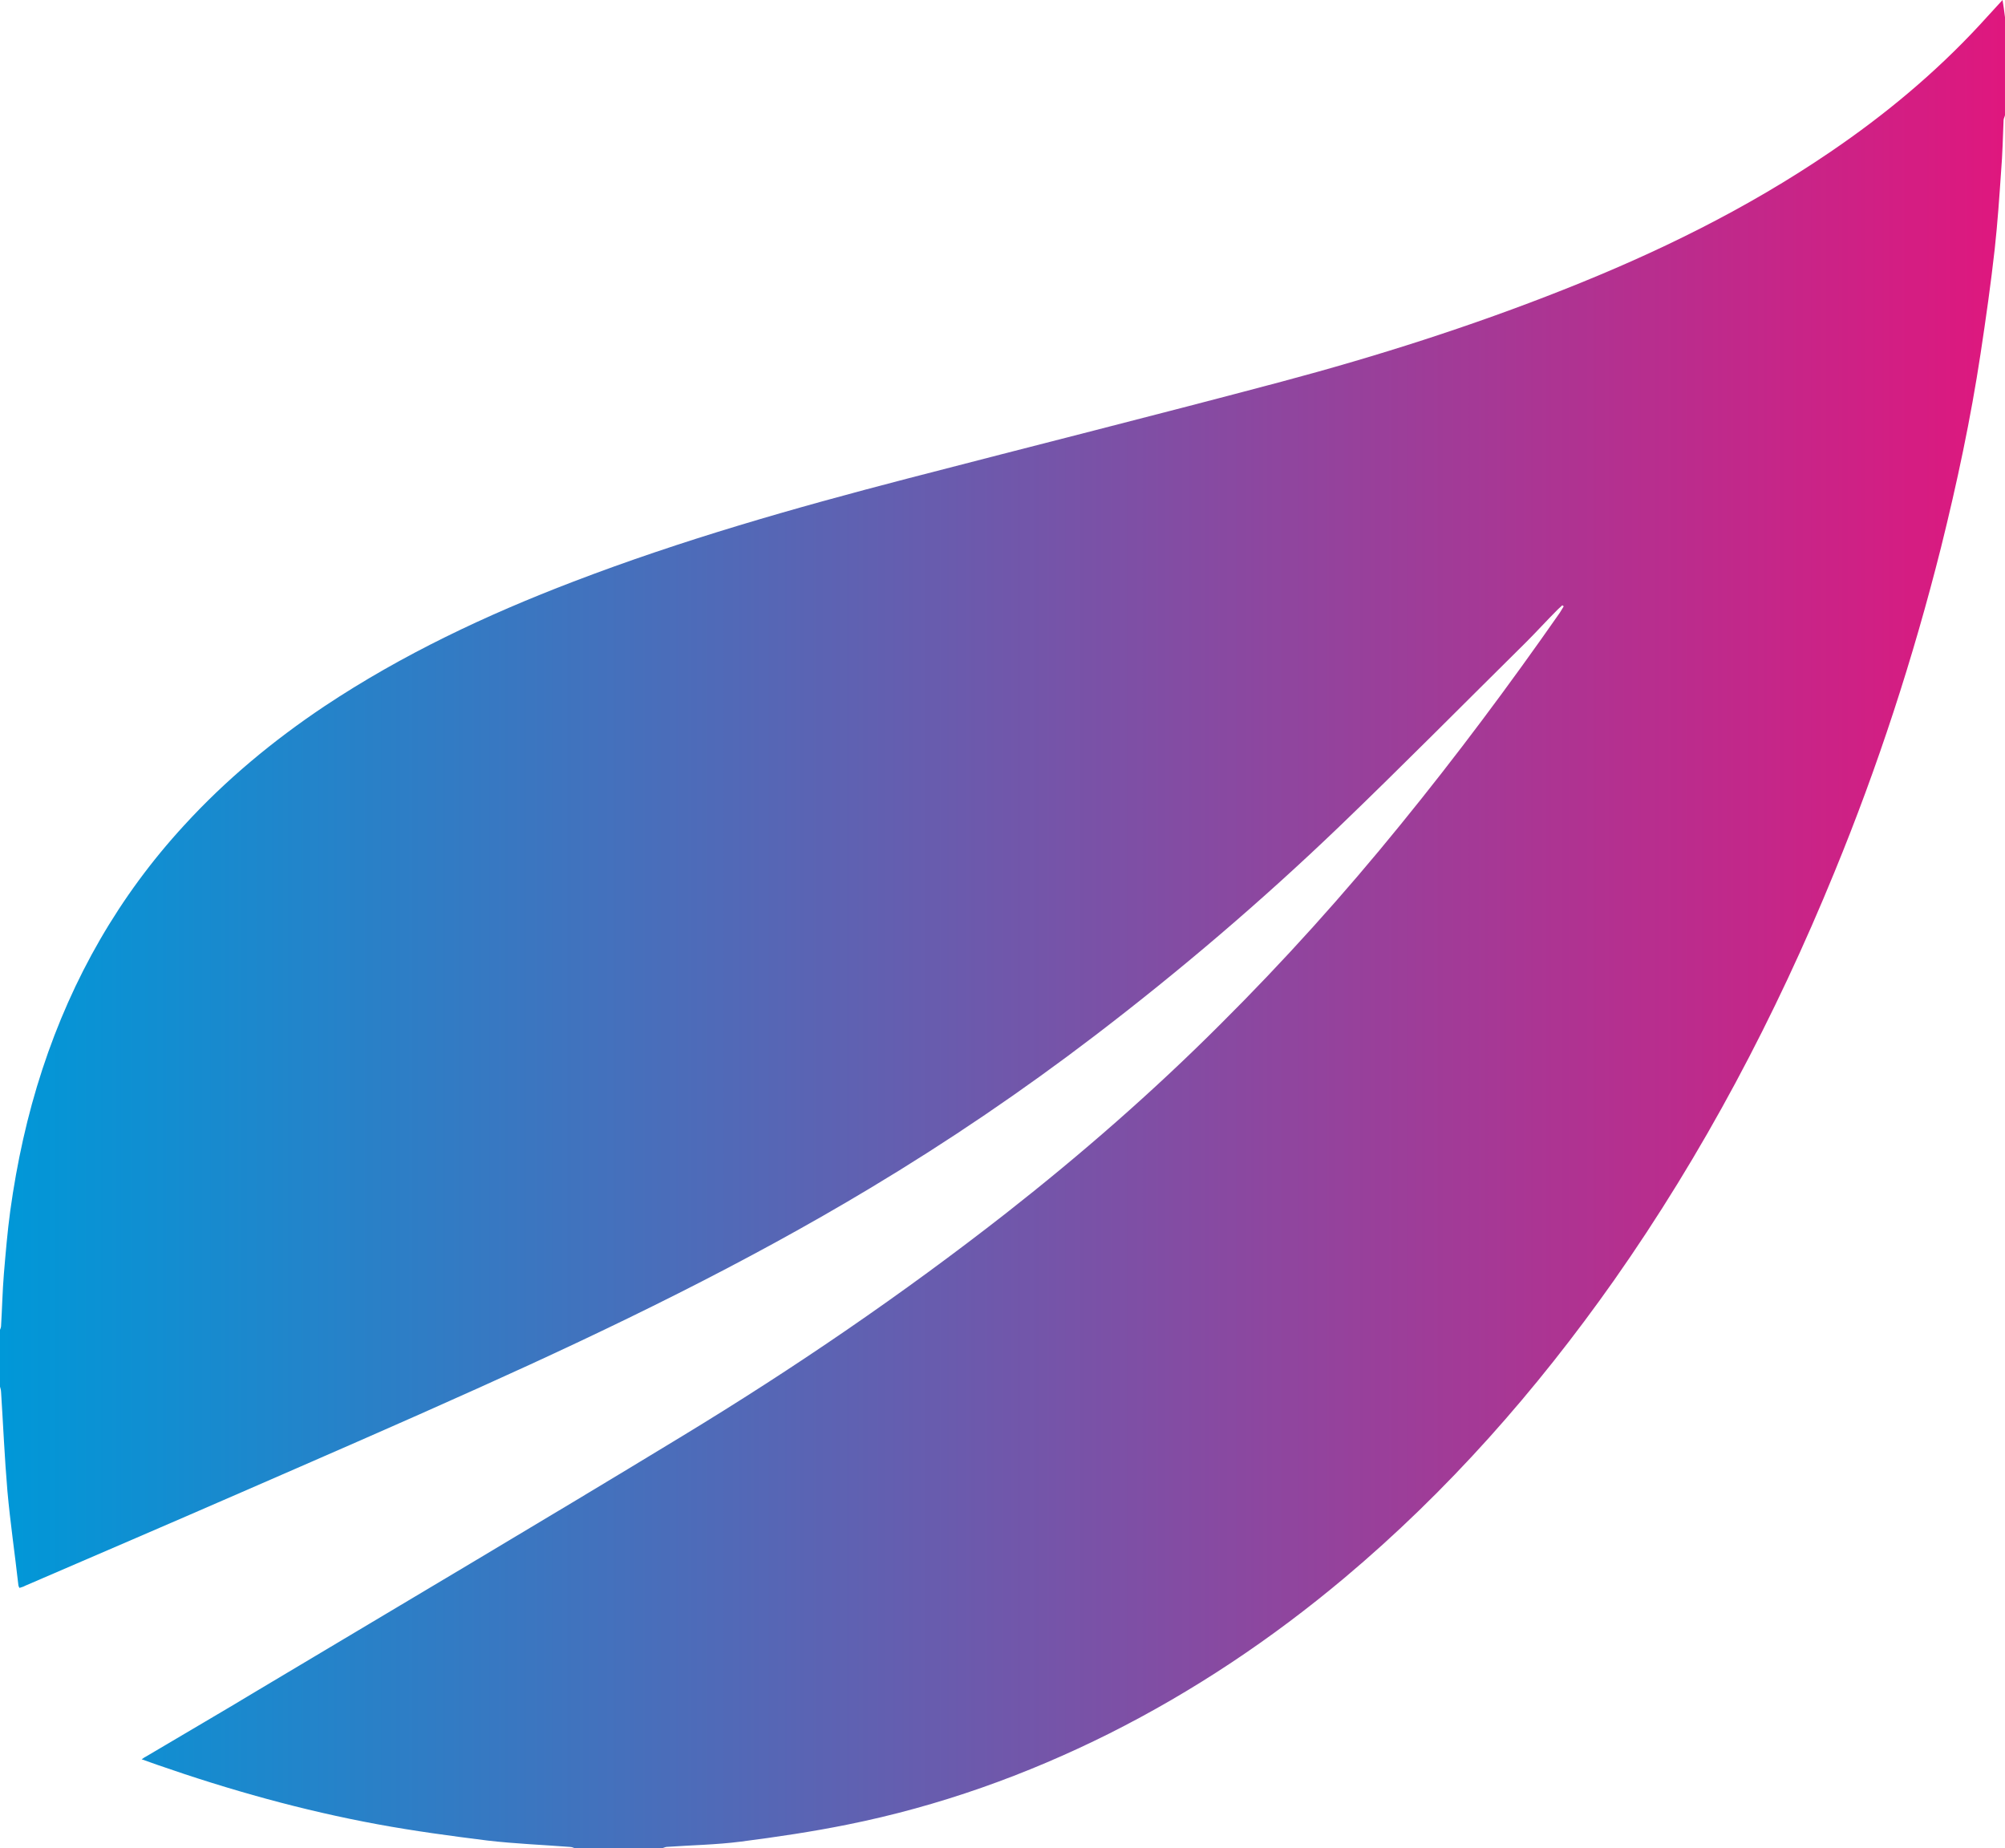 <?xml version="1.0" encoding="utf-8"?>
<!-- Generator: Adobe Illustrator 26.2.1, SVG Export Plug-In . SVG Version: 6.00 Build 0)  -->
<svg version="1.1" id="Calque_1" xmlns="http://www.w3.org/2000/svg" xmlns:xlink="http://www.w3.org/1999/xlink" x="0px" y="0px"
	 viewBox="0 0 567.5 523.1" style="enable-background:new 0 0 567.5 523.1;" xml:space="preserve">
<style type="text/css">
	
		.st0{clip-path:url(#SVGID_00000036234624889177042810000009336822873486067381_);fill:url(#SVGID_00000064327158816299312390000002833812319980098181_);}
</style>
<g>
	<defs>
		<path id="SVGID_1_" d="M566.8,0c-2.1,2.3-4.3,4.7-6.5,7.1c-12.6,13.6-26.8,25.4-42.1,35.8C494.6,59,469.1,71.5,442.5,82
			c-26,10.3-52.7,18.8-79.7,26c-35.3,9.4-70.8,18.3-106.2,27.5c-31.9,8.3-63.5,17.3-94.3,29.1c-24.6,9.4-48.4,20.6-70.5,35.3
			c-14.5,9.7-27.9,20.8-39.7,33.7c-18.4,20-31.6,43.1-40.1,69c-4.3,13.1-7.2,26.4-9.1,40.1c-0.8,5.9-1.3,11.9-1.8,17.8
			c-0.4,4.9-0.5,9.9-0.8,14.8c0,0.5-0.3,0.9-0.4,1.4V392c0.1,0.6,0.4,1.3,0.4,1.9c0.6,9.4,1,18.7,1.8,28.1
			c0.8,8.9,2.1,17.7,3.1,26.6c0,0.2,0.1,0.4,0.3,0.8c0.6-0.2,1.1-0.3,1.6-0.6c20.4-8.8,40.7-17.5,61.1-26.4
			c22.5-9.8,45.1-19.6,67.5-29.7c37.8-17,75.1-35.1,110.7-56.5c22-13.2,43.2-27.6,63.5-43.1c24.1-18.4,47.2-38.1,69.1-59.1
			c17.9-17.2,35.3-34.8,53-52.3c3-3,5.9-6.2,8.9-9.2c0.4-0.4,0.9-0.8,1.3-1.2c0.1,0.1,0.3,0.2,0.4,0.3c-0.4,0.6-0.7,1.2-1.1,1.8
			c-14.3,20.5-29.3,40.6-45.1,60c-16,19.7-33,38.6-51,56.5c-19.1,19.1-39.4,36.8-60.7,53.5c-29.3,22.9-59.9,43.8-91.7,63.1
			c-39.8,24.2-79.9,47.9-119.9,71.8c-10.6,6.4-21.3,12.6-31.9,18.9c-0.3,0.1-0.6,0.4-1.1,0.7c1.7,0.6,3.1,1.1,4.5,1.6
			c20.4,7.1,41.1,12.9,62.3,16.8c10.3,1.9,20.7,3.3,31.1,4.6c7.7,0.9,15.5,1.2,23.3,1.8c0.6,0,1.2,0.3,1.7,0.5h23.9
			c0.6-0.1,1.2-0.4,1.7-0.5c7.1-0.5,14.1-0.6,21.1-1.5c10.1-1.3,20.2-2.8,30.1-4.8c25.9-5.2,50.6-14,74.2-25.8
			c23.9-12,46-26.8,66.5-44c29.3-24.6,54.3-53,76.3-84.2c25.3-36,45.7-74.7,62.4-115.5c12.3-29.9,22.3-60.6,30.2-92
			c4.5-18.1,8.4-36.4,11.2-54.9c1.5-9.9,2.9-19.7,4-29.6c0.8-7.3,1.3-14.6,1.8-21.9c0.4-4.8,0.5-9.7,0.7-14.5c0-0.4,0.3-0.9,0.4-1.4
			V4.9C567.3,3.3,567.1,1.7,566.8,0z"/>
	</defs>
	<clipPath id="SVGID_00000088824186597680791380000000741842821114653603_">
		<use xlink:href="#SVGID_1_"  style="overflow:visible;"/>
	</clipPath>
	
		<linearGradient id="SVGID_00000142178549635255253890000008379265592981438908_" gradientUnits="userSpaceOnUse" x1="-11.857" y1="1379.048" x2="9.469" y2="1379.048" gradientTransform="matrix(26.611 0 0 -26.611 315.531 36960.035)">
		<stop  offset="0" style="stop-color:#0098D8"/>
		<stop  offset="1" style="stop-color:#DF177E"/>
	</linearGradient>
	
		<rect style="clip-path:url(#SVGID_00000088824186597680791380000000741842821114653603_);fill:url(#SVGID_00000142178549635255253890000008379265592981438908_);" width="567.5" height="523.1"/>
</g>
</svg>

